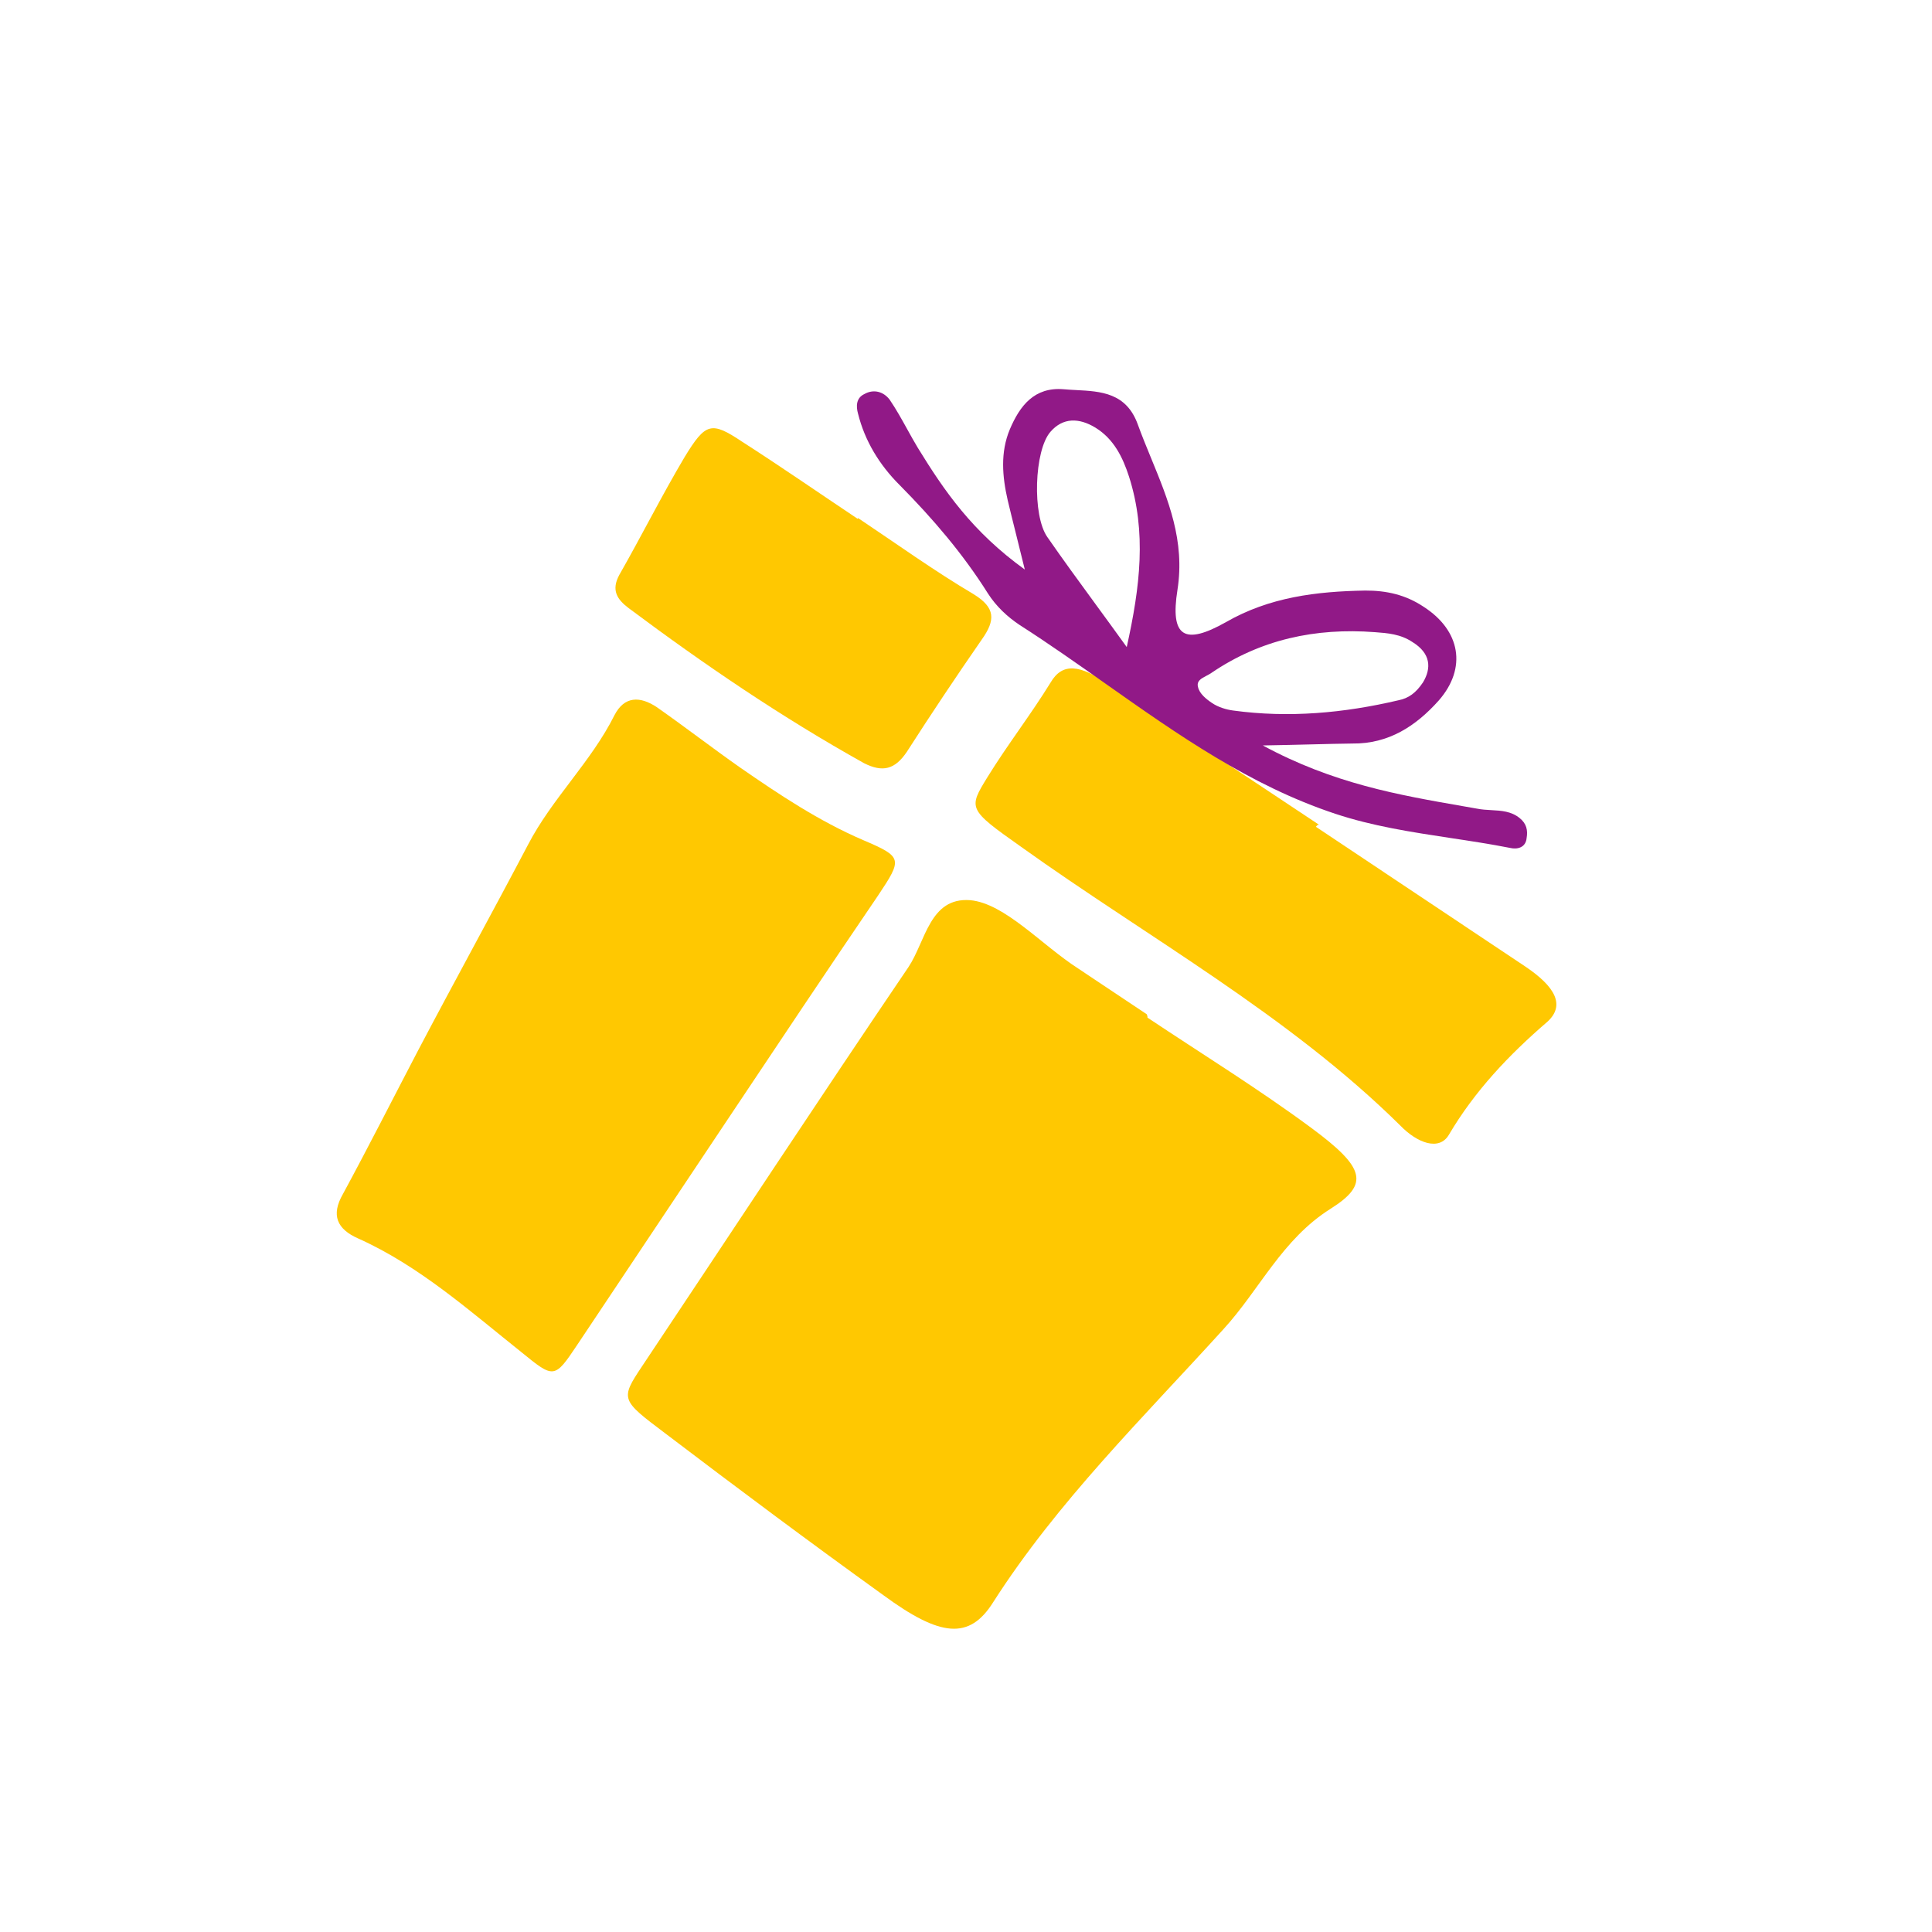 <svg width="126" height="126" viewBox="0 0 126 126" fill="none" xmlns="http://www.w3.org/2000/svg">
<g clip-path="url(#clip0_5537_56672)">
<path d="M74.832 66.364C78.401 68.746 82.057 70.999 85.512 73.553C89.03 76.151 89.328 77.223 86.781 78.83C83.605 80.828 82.156 84.104 79.78 86.698C74.561 92.448 68.959 97.943 64.766 104.503C63.216 106.963 61.324 106.761 57.614 104.035C52.821 100.587 48.086 97.052 43.379 93.475C40.498 91.303 40.434 91.26 41.875 89.102C47.665 80.426 53.391 71.707 59.245 63.074C60.368 61.39 60.632 58.51 63.265 58.707C65.527 58.906 67.941 61.64 70.328 63.171C71.794 64.15 73.324 65.171 74.79 66.149C74.86 66.32 74.832 66.364 74.832 66.364Z" fill="#FFC801"/>
<path d="M47.519 72.913C44.212 77.868 40.933 82.781 37.626 87.737C36.16 89.934 36.115 89.905 34.005 88.185C30.627 85.494 27.348 82.559 23.366 80.773C21.984 80.163 21.565 79.26 22.368 77.865C24.029 74.801 25.631 71.635 27.249 68.541C29.625 64.023 32.061 59.607 34.437 55.089C35.997 52.082 38.558 49.68 40.074 46.643C40.718 45.391 41.741 45.389 42.846 46.127C44.673 47.408 46.443 48.776 48.271 50.058C50.805 51.812 53.413 53.552 56.292 54.789C58.878 55.892 58.865 56.007 57.254 58.42C53.989 63.217 50.769 68.043 47.519 72.913Z" fill="#FFC801"/>
<path d="M55.963 33.788C58.455 35.452 60.929 37.234 63.512 38.761C64.917 39.633 64.941 40.435 64.02 41.721C62.344 44.141 60.74 46.543 59.15 49.02C58.363 50.199 57.557 50.382 56.35 49.773C50.965 46.769 45.925 43.34 40.994 39.656C40.251 39.094 39.843 38.495 40.393 37.486C41.855 34.923 43.157 32.319 44.662 29.785C46.029 27.552 46.395 27.468 48.414 28.816C50.936 30.434 53.441 32.171 55.933 33.834C55.963 33.788 55.963 33.788 55.963 33.788Z" fill="#FFC801"/>
<path d="M85.823 53.923C90.389 56.97 94.955 60.017 99.446 63.014C101.467 64.363 102.069 65.569 100.934 66.62C98.391 68.809 96.179 71.152 94.504 73.987C93.867 75.103 92.409 74.532 91.322 73.404C84.021 66.187 74.844 61.134 66.571 55.212C63.115 52.771 63.146 52.725 64.401 50.681C65.687 48.592 67.229 46.606 68.515 44.516C69.276 43.215 70.408 43.301 72.398 44.696C76.933 47.789 81.53 50.79 86.022 53.787C85.916 53.784 85.854 53.876 85.823 53.923Z" fill="#FFC801"/>
<path fill-rule="evenodd" clip-rule="evenodd" d="M66.835 37.144C66.606 36.199 66.409 35.416 66.235 34.72C66.041 33.945 65.874 33.279 65.719 32.62C65.367 31.084 65.23 29.506 65.857 28.004C66.512 26.459 67.457 25.231 69.358 25.385C69.629 25.41 69.906 25.424 70.185 25.439L70.185 25.439C71.794 25.523 73.462 25.61 74.208 27.692C74.478 28.434 74.777 29.162 75.075 29.887C76.191 32.602 77.289 35.272 76.792 38.461C76.302 41.541 77.241 42.106 79.956 40.572C82.799 38.939 85.865 38.569 89.033 38.515C90.416 38.508 91.67 38.788 92.84 39.569C95.252 41.116 95.681 43.571 93.833 45.683C92.343 47.352 90.563 48.518 88.201 48.491C87.366 48.501 86.524 48.522 85.564 48.546L85.564 48.546L85.564 48.546C84.637 48.569 83.6 48.595 82.355 48.616C86.95 51.104 91.185 51.842 95.421 52.579C95.723 52.632 96.026 52.684 96.328 52.738C96.63 52.8 96.943 52.817 97.254 52.834L97.254 52.834C97.91 52.87 98.562 52.905 99.111 53.355C99.559 53.716 99.647 54.147 99.563 54.649C99.508 55.294 98.933 55.405 98.5 55.302C97.208 55.048 95.907 54.85 94.607 54.654C92.064 54.268 89.528 53.884 87.085 53.073C81.516 51.228 76.804 47.904 72.083 44.575C70.238 43.273 68.391 41.971 66.492 40.755C65.712 40.235 64.974 39.557 64.423 38.693C62.812 36.132 60.843 33.827 58.673 31.635C57.356 30.323 56.399 28.754 55.958 26.974C55.827 26.514 55.824 25.955 56.37 25.7C56.973 25.359 57.608 25.534 58.013 26.053C58.442 26.682 58.805 27.339 59.167 27.992L59.167 27.992C59.392 28.399 59.617 28.806 59.857 29.204C61.598 32.038 63.41 34.673 66.835 37.144ZM92.805 44.501C92.348 45.187 91.86 45.542 91.212 45.668C87.645 46.508 84.046 46.833 80.429 46.339C79.968 46.279 79.449 46.119 79.059 45.858C78.669 45.598 78.221 45.237 78.132 44.806C78.023 44.411 78.355 44.24 78.679 44.073C78.79 44.016 78.901 43.959 78.992 43.893C82.208 41.703 85.79 40.934 89.665 41.228C90.501 41.29 91.336 41.352 92.117 41.873C93.315 42.611 93.363 43.572 92.805 44.501ZM71.45 39.404C72.105 40.299 72.781 41.223 73.483 42.2C74.357 38.261 74.787 34.707 73.633 31.087C73.224 29.823 72.642 28.63 71.444 27.892C70.375 27.24 69.323 27.22 68.507 28.162C67.447 29.375 67.308 33.619 68.308 35.03C69.309 36.475 70.349 37.897 71.45 39.404Z" fill="#911987"/>
</g>
<defs>
<clipPath id="clip0_5537_56672">
<rect width="91" height="90" fill="white" transform="translate(49.961 0.5) rotate(33.717)"/>
</clipPath>
</defs>
</svg>
